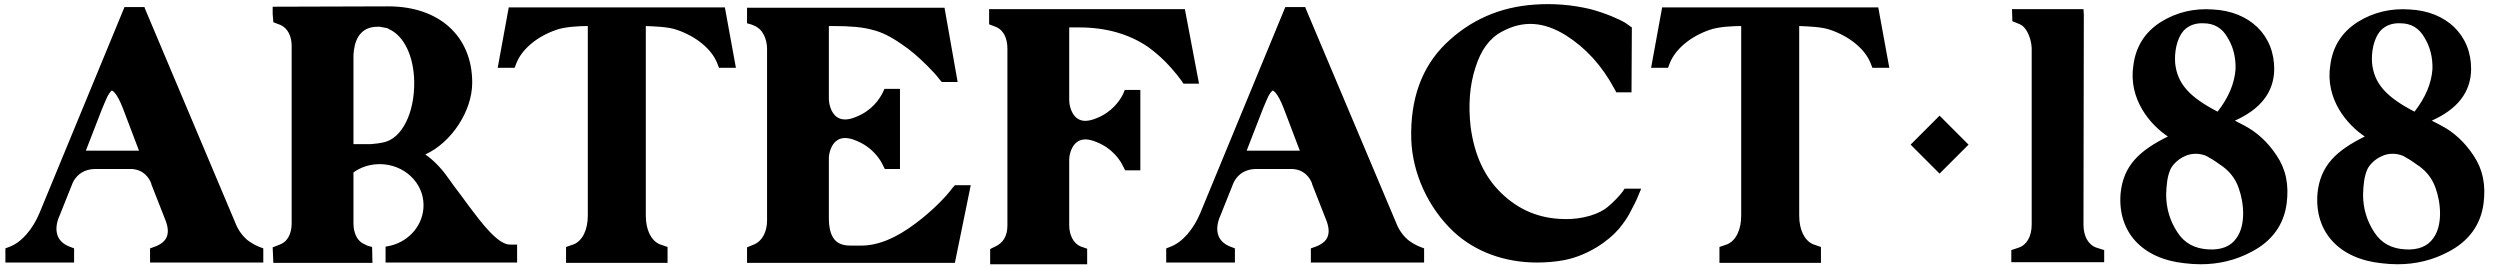 <svg width="419" height="45" viewBox="0 0 419 45" fill="none" xmlns="http://www.w3.org/2000/svg">
<path d="M43.376 41.338L44.128 41.628V44H25.149V41.628L25.959 41.338C27.984 40.586 28.563 39.255 27.811 37.114L25.496 31.212L25.38 30.923L25.323 30.692C25.091 30.055 24.165 28.319 21.851 28.319H16.064C13.634 28.319 12.593 29.766 12.188 30.634L9.989 36.131C9.41 37.404 9.294 38.619 9.7 39.602C10.047 40.413 10.741 40.991 11.667 41.338L12.419 41.628V44H0.904V41.628L1.657 41.338C3.624 40.586 5.476 38.445 6.633 35.668L20.867 1.182H24.223L24.281 1.413L39.441 37.346C39.904 38.561 40.598 39.487 41.466 40.239C42.161 40.76 42.797 41.107 43.376 41.338ZM23.297 25.252L20.636 18.251C19.536 15.358 18.784 15.184 18.784 15.184H18.726C18.726 15.184 18.495 15.3 18.032 16.11C17.8 16.631 17.453 17.383 17.106 18.251L14.386 25.252H23.297ZM85.451 40.991H86.667V44H64.621V41.338L65.489 41.165C68.729 40.355 70.986 37.577 70.986 34.395C70.986 30.576 67.688 27.509 63.637 27.509C62.075 27.509 60.513 27.972 59.24 28.898V37.462C59.24 37.924 59.297 38.387 59.413 38.792C59.645 39.718 60.165 40.47 60.86 40.818C61.091 40.933 61.323 41.049 61.554 41.165L62.364 41.396L62.422 44.058H45.815L45.7 41.454L46.452 41.165C46.741 41.049 46.915 40.991 47.031 40.933C48.188 40.47 48.882 39.139 48.882 37.462V7.662C48.882 6.042 48.188 4.711 47.031 4.19C46.857 4.133 46.741 4.075 46.568 4.017L45.815 3.727L45.7 2.339V1.124H45.989L65.084 1.066C73.647 1.066 79.144 6.1 79.144 13.854C79.144 18.656 75.615 23.922 71.275 25.889C72.548 26.757 73.763 27.972 74.862 29.476C75.731 30.692 76.483 31.733 77.293 32.775C77.698 33.353 78.161 33.932 78.566 34.511C80.649 37.288 83.426 40.991 85.451 40.991ZM69.423 13.738C69.366 9.398 67.688 5.984 65.199 4.885L65.026 4.769C64.852 4.711 64.737 4.653 64.563 4.653C64.332 4.595 63.984 4.538 63.637 4.48H63.29C60.108 4.48 59.355 7.084 59.24 9.224V24.153H62.191C63.059 24.095 63.753 23.98 64.274 23.864C67.34 23.227 69.481 19.003 69.423 13.738ZM121.487 1.239L123.339 11.365H120.504L120.214 10.613C119.289 8.241 116.685 6.1 113.444 5C111.998 4.48 109.625 4.422 108.237 4.364V36.131C108.237 38.503 109.105 40.297 110.551 40.933L111.882 41.396V44.058H94.87V41.396L96.201 40.933C97.648 40.297 98.516 38.503 98.516 36.131V4.364C97.069 4.364 94.697 4.48 93.25 5C90.01 6.1 87.464 8.241 86.538 10.613L86.249 11.365H83.414L85.265 1.239H121.487ZM160.037 31.039H162.698L160.037 44.058H125.203V41.454L126.476 40.933C127.749 40.355 128.559 38.85 128.559 36.941V8.183C128.559 6.505 127.807 5.232 127.171 4.769C126.823 4.48 126.476 4.306 126.013 4.133L125.203 3.901V1.297H158.301L160.499 13.738H157.838L157.491 13.333C156.97 12.638 156.333 11.944 155.523 11.134C153.961 9.572 152.572 8.357 151.068 7.373C149.332 6.158 147.712 5.348 146.207 5C144.587 4.538 142.446 4.364 139.727 4.364H138.917V16.631C138.917 17.094 139.148 18.887 140.305 19.64C141.058 20.16 142.157 20.16 143.488 19.582C146.15 18.54 147.423 16.573 147.943 15.531L148.233 14.895H150.836V28.319H148.29L147.943 27.625C147.538 26.757 146.265 24.674 143.488 23.574C142.157 22.996 141.058 22.996 140.305 23.517C139.322 24.153 138.917 25.657 138.917 26.525V36.536C138.917 40.586 140.768 41.165 142.62 41.165H144.298C147.133 41.165 150.142 39.95 153.498 37.404C156.218 35.378 158.532 33.006 159.632 31.502L160.037 31.039ZM198.585 1.529L200.957 14.027H198.353L198.006 13.506C197.601 12.928 197.022 12.233 196.27 11.365C195.055 9.977 193.724 8.819 192.451 7.894C189.269 5.695 185.334 4.595 180.879 4.595H179.2V16.862C179.2 17.325 179.432 19.119 180.589 19.871C181.341 20.392 182.383 20.392 183.772 19.813C186.433 18.772 187.706 16.805 188.227 15.763L188.516 15.069H191.12V28.551H188.574L188.227 27.856C187.822 26.988 186.549 24.905 183.772 23.806C182.383 23.227 181.341 23.227 180.589 23.748C179.606 24.384 179.2 25.889 179.2 26.757V37.751C179.2 39.371 179.895 40.76 181.052 41.28L182.209 41.685V44.289H165.95V41.743L166.644 41.396C168.149 40.76 168.843 39.545 168.843 37.751V8.183C168.843 6.331 168.149 5.058 166.991 4.538L165.776 4.075V1.529H198.585ZM237.928 41.338L238.68 41.628V44H219.701V41.628L220.511 41.338C222.537 40.586 223.115 39.255 222.363 37.114L220.048 31.212L219.933 30.923L219.875 30.692C219.643 30.055 218.718 28.319 216.403 28.319H210.617C208.187 28.319 207.145 29.766 206.74 30.634L204.541 36.131C203.963 37.404 203.847 38.619 204.252 39.602C204.599 40.413 205.293 40.991 206.219 41.338L206.971 41.628V44H195.457V41.628L196.209 41.338C198.176 40.586 200.028 38.445 201.185 35.668L215.419 1.182H218.775L218.833 1.413L233.993 37.346C234.456 38.561 235.151 39.487 236.019 40.239C236.713 40.76 237.349 41.107 237.928 41.338ZM217.85 25.252L215.188 18.251C214.089 15.358 213.336 15.184 213.336 15.184H213.279C213.279 15.184 213.047 15.3 212.584 16.11C212.353 16.631 212.006 17.383 211.658 18.251L208.939 25.252H217.85ZM272.283 31.617H275.061L274.366 33.295C274.135 33.816 273.846 34.395 273.498 35.031C272.92 36.246 272.225 37.288 271.3 38.387C269.564 40.413 266.092 42.843 262.157 43.595C260.653 43.884 259.09 44 257.586 44C252.205 44 247.286 42.206 243.699 38.908C239.359 34.858 236.698 29.014 236.524 23.285C236.35 16.631 238.26 11.25 242.31 7.315C246.361 3.38 251.337 1.182 257.123 0.776C260.248 0.545 263.372 0.776 266.555 1.529C269.159 2.223 271.473 3.265 272.341 3.785L273.498 4.595L273.44 15.474H270.895L270.547 14.837C268.464 10.96 265.745 8.009 262.447 5.926C258.743 3.612 255.272 3.38 251.742 5.29C249.659 6.389 248.212 8.357 247.286 11.307C246.303 14.316 246.071 17.615 246.476 21.26C247.113 26.005 248.791 29.65 251.684 32.427C254.577 35.205 258.049 36.651 262.099 36.709C265.34 36.825 268.175 35.783 269.448 34.684C270.489 33.816 271.357 32.89 271.936 32.138L272.283 31.617ZM314.797 1.239L316.648 11.365H313.813L313.524 10.613C312.598 8.241 309.994 6.1 306.754 5C305.307 4.48 302.935 4.422 301.546 4.364V36.131C301.546 38.503 302.414 40.297 303.861 40.933L305.191 41.396V44.058H288.18V41.396L289.511 40.933C290.957 40.297 291.825 38.503 291.825 36.131V4.364C290.378 4.364 288.006 4.48 286.56 5C283.319 6.1 280.773 8.241 279.847 10.613L279.558 11.365H276.723L278.574 1.239H314.797ZM351.389 41.512L352.662 41.917V43.942H337.097V41.917L338.312 41.512C339.701 41.049 340.511 39.602 340.511 37.635V8.009C340.395 6.216 339.643 4.885 339.006 4.364C338.659 4.075 338.254 3.959 337.849 3.785L337.27 3.554L337.213 1.529H349.19L349.248 2.454L349.19 37.635C349.19 39.602 350 41.049 351.389 41.512ZM381.564 26.062C383.127 28.377 383.647 30.981 383.242 34.105C382.78 37.635 380.812 40.413 377.34 42.206C374.737 43.595 371.901 44.289 368.835 44.289C367.967 44.289 367.041 44.231 366.115 44.116C358.998 43.364 354.89 38.85 355.41 32.427C355.873 27.683 358.651 25.195 363.338 22.88C360.387 20.913 356.683 16.631 357.551 10.96C357.956 7.778 359.519 5.348 362.18 3.67C364.784 2.049 367.735 1.355 370.86 1.587C377.051 1.876 381.217 5.926 381.159 11.655C381.101 15.474 378.845 18.309 374.563 20.218L376.125 21.029C378.324 22.186 380.118 23.864 381.564 26.062ZM374.679 11.597C374.737 9.572 374.274 7.778 373.29 6.216C372.422 4.711 371.091 3.901 369.297 3.901C367.967 3.843 366.867 4.248 366.057 5.058C364.726 6.505 364.437 8.877 364.553 10.555C364.9 13.969 366.867 16.226 371.67 18.714C373.521 16.342 374.505 13.969 374.679 11.597ZM363.048 32.601C363.048 34.916 363.685 37.056 364.958 38.966C366.115 40.76 367.851 41.685 370.165 41.801C372.306 41.917 373.869 41.28 374.794 39.95C376.415 37.809 376.125 34.048 375.199 31.502C374.621 29.824 373.521 28.493 371.959 27.509C371.091 26.873 370.397 26.468 369.76 26.12C369.182 25.889 368.603 25.773 368.024 25.773C367.388 25.773 366.752 25.889 366.173 26.178C364.842 26.757 363.974 27.856 363.743 28.435C363.222 29.65 363.106 30.981 363.048 32.601ZM414.564 26.062C416.127 28.377 416.647 30.981 416.242 34.105C415.779 37.635 413.812 40.413 410.34 42.206C407.736 43.595 404.901 44.289 401.834 44.289C400.967 44.289 400.041 44.231 399.115 44.116C391.998 43.364 387.89 38.85 388.41 32.427C388.873 27.683 391.651 25.195 396.337 22.88C393.386 20.913 389.683 16.631 390.551 10.96C390.956 7.778 392.519 5.348 395.18 3.67C397.784 2.049 400.735 1.355 403.86 1.587C410.051 1.876 414.217 5.926 414.159 11.655C414.101 15.474 411.845 18.309 407.563 20.218L409.125 21.029C411.324 22.186 413.118 23.864 414.564 26.062ZM407.679 11.597C407.736 9.572 407.274 7.778 406.29 6.216C405.422 4.711 404.091 3.901 402.297 3.901C400.967 3.843 399.867 4.248 399.057 5.058C397.726 6.505 397.437 8.877 397.553 10.555C397.9 13.969 399.867 16.226 404.67 18.714C406.521 16.342 407.505 13.969 407.679 11.597ZM396.048 32.601C396.048 34.916 396.685 37.056 397.958 38.966C399.115 40.76 400.851 41.685 403.165 41.801C405.306 41.917 406.869 41.28 407.794 39.95C409.414 37.809 409.125 34.048 408.199 31.502C407.621 29.824 406.521 28.493 404.959 27.509C404.091 26.873 403.397 26.468 402.76 26.12C402.182 25.889 401.603 25.773 401.024 25.773C400.388 25.773 399.751 25.889 399.173 26.178C397.842 26.757 396.974 27.856 396.743 28.435C396.222 29.65 396.106 30.981 396.048 32.601Z" fill="black"/>
<rect x="325.071" y="19.383" width="6.87" height="6.87" transform="rotate(45 325.071 19.383)" fill="black"/>
</svg>
